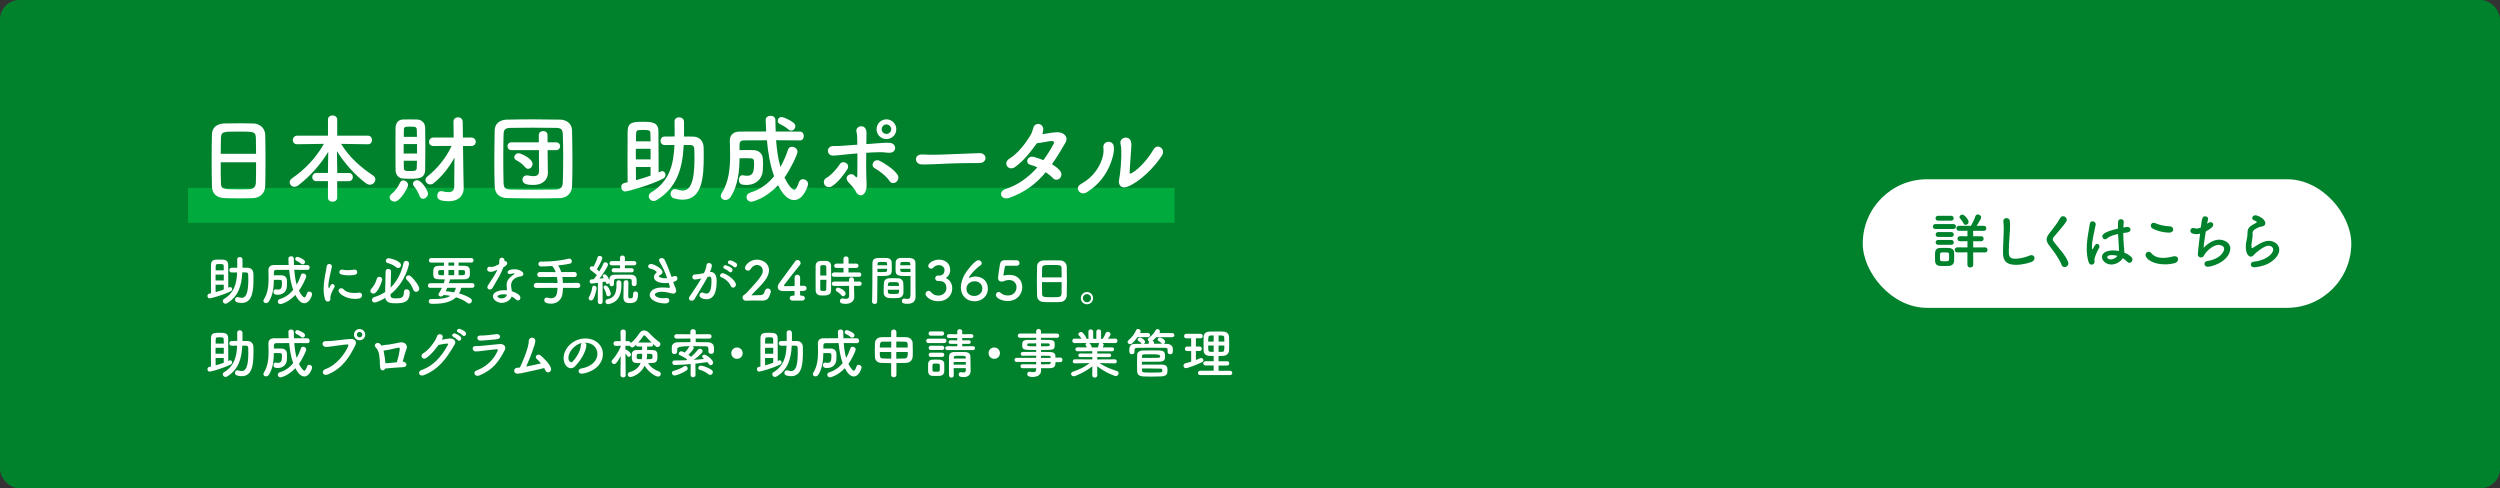 <?xml version="1.0" encoding="UTF-8"?>
<svg id="_レイヤー_1" data-name="レイヤー 1" xmlns="http://www.w3.org/2000/svg" viewBox="0 0 1024 200">
  <rect x="0" y="0" width="1024" height="200" fill="#333333" stroke="none"/>
  <defs>
    <style>
      .cls-1 {
        fill: #fff;
      }

      .cls-2 {
        fill: #00822d;
      }

      .cls-3 {
        fill: #00aa3c;
      }
    </style>
  </defs>
  <rect class="cls-2" width="1024" height="200" rx="8" ry="8"/>
  <rect class="cls-1" x="762.98" y="73.42" width="200.11" height="52.67" rx="26.34" ry="26.34"/>
  <g>
    <path class="cls-2" d="M792.78,93.81c-.72,0-1.08-.5-1.08-1.02s.35-1.02,1.08-1.02h7.3c.72,0,1.08.5,1.08,1.02s-.35,1.02-1.08,1.02h-7.3ZM798.33,108.91c-.53.03-1.25.05-1.97.05s-1.4-.02-1.9-.05c-1.12-.08-1.83-.88-1.85-1.97,0-.65-.03-1.22-.03-1.8s.03-1.12.03-1.67c.02-.95.62-1.82,1.82-1.9.47-.02,1.12-.05,1.77-.05.8,0,1.62.03,2.2.05.95.05,1.97.7,2,1.78.03.57.03,1.2.03,1.82s0,1.2-.03,1.75c-.03,1.12-.83,1.92-2.07,2ZM793.8,90.39c-.67,0-1-.5-1-1s.33-1,1-1h5.4c.67,0,1.03.5,1.03,1s-.35,1-1.03,1h-5.4ZM793.85,97.06c-.67,0-1-.5-1-1s.32-1,1-1h5.4c.67,0,1.02.5,1.02,1s-.35,1-1.02,1h-5.4ZM793.85,100.28c-.67,0-1-.5-1-1s.32-1,1-1h5.4c.67,0,1.02.5,1.02,1s-.35,1-1.02,1h-5.4ZM798.35,105.21c0-.4,0-.83-.02-1.17-.05-.62-.48-.67-1.85-.67-.45,0-.9,0-1.17.03-.67.05-.7.47-.7,1.82,0,.4.03.83.03,1.2.02.42.17.6,1.77.6,1.1,0,1.87,0,1.92-.62.02-.35.02-.75.02-1.17ZM808.22,103.36l.02,5.1c0,.72-.6,1.1-1.22,1.1-.57,0-1.17-.35-1.17-1.1v-5.1l-4.1.03c-.72,0-1.1-.53-1.1-1.05s.38-1.03,1.1-1.03l4.12.03v-2.55l-3.02.03c-.7,0-1.07-.52-1.07-1.05s.38-1.02,1.07-1.02l3.02.02v-2.25l-3.47.03c-.7,0-1.07-.52-1.07-1.05s.38-1.02,1.07-1.02h4.92c.53-.9,1.45-2.8,1.78-3.87.17-.55.6-.77,1.02-.77.65,0,1.35.5,1.35,1.2,0,.52-.62,1.55-1.82,3.45h2.92c.7,0,1.02.52,1.02,1.02,0,.52-.32,1.05-1.02,1.05l-4.37-.03v2.25l3.27-.02c.7,0,1.02.52,1.02,1.02,0,.52-.32,1.05-1.02,1.05l-3.25-.03v2.55l4.85-.03c.7,0,1.02.53,1.02,1.03,0,.52-.32,1.05-1.02,1.05l-4.85-.03ZM804.23,91.46c-.35-.8-1.05-1.6-1.38-1.97-.17-.18-.25-.38-.25-.58,0-.52.55-1,1.15-1,1,0,2.6,2.12,2.6,2.97,0,.7-.62,1.22-1.2,1.22-.38,0-.72-.2-.92-.65Z"/>
    <path class="cls-2" d="M825.63,108.46c-5,0-5.2-2.9-5.2-5.37,0-2.85.3-6.47.3-9.42,0-1.07-.05-2.05-.15-2.85,0-.08-.03-.18-.03-.25,0-.82.65-1.25,1.3-1.25s1.32.43,1.4,1.2c.05.55.08,1.15.08,1.8,0,3.07-.52,7-.52,10.35,0,2.05.1,3.3,2.57,3.3,2.75,0,5.5-1.1,5.97-1.3.3-.12.55-.17.77-.17.77,0,1.22.57,1.22,1.2s-.38,1.25-1.22,1.58c-.55.2-3.25,1.2-6.5,1.2Z"/>
    <path class="cls-2" d="M845.65,109.41c-.48,0-.92-.25-1.17-.83-1.33-3.15-3.27-5.6-5.02-7.87-.75-.98-1.17-1.8-1.17-2.62,0-.72.3-1.45.98-2.32,1.42-1.82,3.5-4.47,4.67-6.57.25-.45.65-.65,1.05-.65.77,0,1.57.68,1.57,1.48,0,.25-.08.47-.22.72-1,1.6-3.8,4.72-5.12,6.32-.28.33-.4.62-.4.92,0,.38.2.77.6,1.27,2.55,3.3,4.52,5.17,5.67,8.02.08.23.12.42.12.62,0,.88-.8,1.5-1.55,1.5Z"/>
    <path class="cls-2" d="M856.7,108.41c-.47,0-.97-.3-1.22-1.07-.55-1.75-.75-3.62-.75-5.45,0-1.1.05-2.2.17-3.25.3-2.8.88-5.27,1.05-6.82.08-.82.6-1.17,1.15-1.17.62,0,1.3.48,1.3,1.22,0,.05-.02.12-.02.2-.17,1.07-.62,2.82-.97,4.65-.3,1.52-.55,3.1-.55,4.3,0,.92.15,1.12.2,1.12.08,0,.2-.15.35-.45.7-1.52,1.1-1.8,1.5-1.8.55,0,1.05.5,1.05,1.05,0,.17-.05.32-.12.47-1.32,2.37-1.97,4.35-1.97,4.92,0,.3.08.6.08.9,0,.65-.57,1.17-1.22,1.17ZM864.83,108.36c-2.05,0-3.87-1.5-3.87-3.12,0-1.9,2.32-2.67,4.62-2.67.75,0,1.55.1,2.32.25.03-.22.03-.45.03-.7,0-.42-.03-.87-.08-1.4-.1-1.07-.22-2.92-.3-4.87-2.6.55-3.8,1.17-4.5,1.82-.28.25-.55.35-.8.35-.6,0-1.15-.55-1.15-1.2,0-.55.35-1.82,6.4-3.17,0-1.05.02-2.05.07-2.85.05-.72.6-1.02,1.15-1.02s1.17.35,1.17.97v.12c-.08.7-.15,1.5-.18,2.32.43-.07.88-.15,1.35-.22.12-.02.22-.02.32-.02.83,0,1.28.52,1.28,1.07s-.43,1.07-1.35,1.2c-.57.07-1.12.15-1.62.22.02,1.85.1,3.67.22,5,.1.92.2,1.85.2,2.77v.27c1.1.45,2.1,1.05,2.87,1.75.33.3.48.67.48,1.02,0,.65-.45,1.4-1.28,1.4-.3,0-.6-.12-.9-.45-.53-.55-1.12-1.05-1.8-1.45-.95,1.5-2.82,2.6-4.67,2.6ZM865.17,104.48c-1.95,0-2.05.62-2.05.85,0,.3.32.92,1.42.92.97,0,2.15-.58,2.77-1.45-.72-.2-1.45-.33-2.15-.33Z"/>
    <path class="cls-2" d="M886.75,108.28c-5.17,0-7.95-2.4-7.95-3.82,0-.72.6-1.35,1.3-1.35.38,0,.78.2,1.12.62,1.2,1.45,2.97,1.9,4.75,1.9,1.55,0,3.1-.33,4.25-.62.2-.05.4-.07.58-.07.87,0,1.35.6,1.35,1.27s-.45,1.32-1.4,1.57c-1.25.33-2.62.5-4,.5ZM888.58,95.28c-3.4,0-6.12-1.27-6.77-1.6-.58-.27-.83-.8-.83-1.27,0-.6.4-1.15,1.12-1.15.22,0,.45.05.72.15,1.77.75,3.35,1.15,6.02,1.3.85.05,1.3.65,1.3,1.27s-.5,1.3-1.57,1.3Z"/>
    <path class="cls-2" d="M904.25,91.49c.45-.35.88-.5,1.22-.5.62,0,1.07.42,1.07,1.02,0,.77-.77,1.57-3.05,2.8-.33,2.25-.85,5.2-.88,6.7,1.58-1.75,4.05-3.35,6.35-3.35,1.75,0,4.57,1,4.57,3.62,0,1.37-.7,2.82-1.77,3.95-2.65,2.8-6.85,3.55-7.42,3.55-.92,0-1.4-.6-1.4-1.2,0-.52.38-1.05,1.15-1.17,5.15-.75,6.92-3.75,6.92-4.95s-1.33-1.65-2.27-1.65c-2,0-4.52,2.02-5.75,3.92-.33.52-.27.85-.95,1.12-.15.05-.33.1-.53.1-.6,0-1.27-.35-1.27-1.27,0-.7.22-3.1.92-8.47-.53.12-1.03.2-1.5.2-.72,0-2.5-.15-2.5-1.37,0-.6.45-1.17,1.17-1.17.2,0,.42.02.65.12.23.07.45.12.75.12.47,0,1.05-.12,1.72-.43.45-3.72.6-4.57,1.82-4.57.6,0,1.17.38,1.17,1.05,0,.38-.4,1.85-.45,2.02l.22-.2Z"/>
    <path class="cls-2" d="M923.3,109.48c-.95,0-1.37-.55-1.37-1.12s.42-1.12,1.15-1.17c4.42-.35,8.02-2.95,8.02-4.95,0-1.05-1-1.6-1.92-1.6-1.92,0-5.47,3.15-5.85,3.6-.52.65-.97.88-1.38.88-.55,0-2.07-.55-2.07-4.1,0-1.1,0-1.17.45-3.25.12-.62.25-1.35.25-2.1v-.42c0-1.62.75-2.45,2.47-3.4.6-.32,1.32-.62,1.32-.92,0-.2-.28-.4-.95-.62-.65-.2-.92-.62-.92-1.02,0-.57.55-1.12,1.35-1.12.9,0,4.02,1.47,4.02,3.2,0,1.17-.92,1.35-2.17,1.55-.4.08-.85.33-1.2.5-1.57.72-1.85,1.37-1.85,2.15,0,.12.03.27.03.42v.27c0,.3-.03.62-.08,1-.42,2.8-.42,2.95-.42,3.3,0,.08,0,1.08.3,1.08.05,0,.12-.03.22-.08.5-.3,1.45-.95,2.55-1.57,1.52-.85,2.77-1.35,4.02-1.35,2.17,0,4.32,1.4,4.32,3.65,0,1.6-1.1,3.52-3.75,5.25-2.52,1.65-6.45,1.97-6.55,1.97Z"/>
  </g>
  <rect class="cls-3" x="77.04" y="76.96" width="404.06" height="14.3"/>
  <g>
    <path class="cls-1" d="M93.97,117.66c.13-.07.24-.09.35-.09.44,0,.75.42.75.84,0,.33-.15.66-.53.86-2.64,1.43-8.14,2.95-8.67,2.95-.57,0-.9-.51-.9-1.01,0-.68.31-.88,1.45-1.1-.02-.97-.02-2.79-.02-4.73,0-2.66,0-5.59.02-6.89.04-2.11,1.25-2.18,3.48-2.18,1.98,0,3.56.02,3.56,2.2.02,1.78.04,6.84.04,9.35l.46-.2ZM91.66,112.47h-3.37v2.42h3.37v-2.42ZM91.66,116.63h-3.37c0,1.19.02,2.24.04,3.01,1.17-.31,2.29-.68,3.32-1.06v-1.96ZM91.66,110.75c0-.75-.02-1.39-.04-1.83,0-.64-.24-.77-1.69-.77-.37,0-.75.02-.97.04-.64.07-.64.33-.64,2.55h3.34ZM99.23,111.59l-.02.33c-.26,5.02-1.56,9.51-6.18,12.28-.22.13-.46.2-.66.2-.64,0-1.12-.55-1.12-1.1,0-.31.15-.64.53-.86,4.09-2.44,5.13-6.21,5.33-10.56l.02-.29c-.77,0-1.52.02-2.22.02h-.02c-.62,0-.95-.48-.95-.97s.33-.97.95-.97c.73-.02,1.52-.02,2.29-.02v-1.03c0-.84,0-1.67-.02-2.38v-.04c0-.62.51-.92,1.03-.92s1.1.33,1.12.97c.02.51.02,1.08.02,1.65s0,1.17-.02,1.76c.7,0,1.39.02,2.07.02,1.47.02,2.38.99,2.42,2.49.02.53.02,1.19.02,1.89,0,4.58-.22,10.03-4.82,10.03-.64,0-1.3-.11-2-.31-.51-.15-.75-.59-.75-1.01,0-.55.37-1.1.99-1.1.13,0,.26.02.42.07.46.15.92.26,1.32.26,1.67,0,2.73-1.67,2.73-7.42,0-.84-.02-1.58-.04-2.13-.02-.62-.42-.86-.88-.86h-1.54Z"/>
    <path class="cls-1" d="M126,110.55c-1.8-.02-3.63-.04-5.46-.04.15,2.05.42,4.18.99,6.12.7-1.23,1.28-2.6,1.76-4.03.15-.42.48-.59.86-.59.59,0,1.28.46,1.28,1.12,0,.7-1.69,4.14-2.97,5.92,1.3,2.62,2.11,2.79,2.2,2.79.37,0,.68-.53,1.1-1.72.18-.51.53-.7.9-.7.59,0,1.19.48,1.19,1.08,0,.37-1.01,3.7-3.21,3.7-.66,0-2.11-.31-3.65-3.39-3.04,3.21-5.92,3.76-6.12,3.76-.68,0-1.08-.53-1.08-1.06,0-.44.26-.86.84-1.03,2.27-.68,4.05-2,5.46-3.74-.9-2.49-1.39-5.33-1.65-8.21-1.83,0-3.63.02-5.35.02-.55,0-.9.35-.9.9v1.32c.53-.02,1.1-.02,1.67-.02s1.1,0,1.52.02c1.12.02,2.02.73,2.13,1.87.02.26.04.75.04,1.3,0,.84-.04,1.83-.22,2.38-.57,1.8-2.18,2.42-3.59,2.42-1.08,0-1.72-.2-1.72-1.19,0-.53.29-1.03.81-1.03.09,0,.15,0,.24.02.24.04.51.09.77.09,1.19,0,1.65-.55,1.65-2.6,0-1.39,0-1.41-1.89-1.41-.46,0-.95,0-1.43.02-.04,2.9-.31,6.05-2,8.8-.33.51-.79.73-1.21.73-.57,0-1.08-.37-1.08-.92,0-.2.07-.42.22-.66,1.63-2.53,1.91-5.68,1.91-8.58,0-1.17-.04-2.31-.07-3.34v-.04c0-1.17.7-2.07,2.22-2.07,1.94,0,4-.02,6.07-.02-.04-.68-.11-2.55-.11-2.66,0-.59.57-.92,1.14-.92.53,0,1.08.31,1.08.99.02.84.02,1.69.07,2.6,1.91,0,3.78.02,5.54.02.59,0,.88.51.88,1.01s-.29.99-.84.99h-.02ZM123.32,108.02c-.66-.59-1.45-.99-1.87-1.19-.37-.18-.53-.46-.53-.77,0-.42.33-.84.88-.84s2.07.77,2.73,1.3c.29.24.42.53.42.79,0,.51-.44.99-.95.99-.22,0-.46-.09-.68-.29Z"/>
    <path class="cls-1" d="M133.13,122.57c-.42-1.34-.57-2.77-.57-4.2,0-3.87,1.12-7.66,1.23-9.18.07-.75.55-1.06,1.06-1.06.55,0,1.1.37,1.1.97,0,.04,0,.11-.02.18-.31,1.61-1.43,5.68-1.43,7.86,0,.81.15.9.22.9.04,0,.11-.04.15-.15.68-1.3.84-1.56,1.3-1.56s.9.44.9.92c0,.13-.02.26-.11.4-1.06,1.83-1.65,3.48-1.65,4.14,0,.2.02.4.02.59,0,1.08-.86,1.14-1.1,1.14-.44,0-.9-.29-1.1-.95ZM145.36,122.43c-3.81,0-6.71-2.27-6.71-3.34,0-.57.53-1.03,1.14-1.03.33,0,.68.13.99.48.92,1.03,2.49,1.47,4.27,1.47.62,0,1.23-.04,1.87-.13.09-.02.18-.02.26-.02.75,0,1.1.51,1.1,1.06,0,1.14-.97,1.52-2.93,1.52ZM142.88,112.78c-.97,0-2-.09-2.97-.33-.66-.15-.92-.57-.92-.99,0-.53.42-1.03,1.01-1.03.07,0,.13,0,.22.02.73.15,1.45.22,2.13.22.95,0,1.85-.11,2.71-.22.07,0,.13-.02.2-.02.68,0,1.06.51,1.06,1.03,0,.88-.62,1.32-3.43,1.32Z"/>
    <path class="cls-1" d="M151.7,119.16c0-.26.13-.57.4-.88,1.12-1.25,1.74-2.38,2.24-4.12.15-.55.59-.79,1.03-.79.57,0,1.17.42,1.17,1.08s-1.74,5.81-3.63,5.81c-.64,0-1.21-.48-1.21-1.1ZM159.97,121.05c0,1.01.86,1.17,2.24,1.17,2.16,0,3.23-.29,3.23-2.6,0-.79.55-1.12,1.1-1.12.59,0,1.28.37,1.28,1.28,0,4.18-2.79,4.44-5.72,4.44-1.78,0-3.89-.04-4.29-2.18-1.96,1.17-3.81,1.87-4.36,1.87-.68,0-1.1-.53-1.1-1.06,0-.48.31-.97.99-1.17,1.65-.51,3.12-1.21,4.42-2.07.02-2.46.13-5.72.18-8.43,0-.7.57-1.03,1.12-1.03s1.12.33,1.12.99v.04c-.07,2.16-.13,4.53-.18,6.62,2.75-2.66,4.47-6.23,5.3-10.12.13-.59.59-.84,1.06-.84.59,0,1.19.4,1.19,1.06,0,.48-1.43,7.68-7.59,12.63v.51ZM162.32,109.5c-.99-.86-2.27-1.45-3.56-1.76-.51-.13-.73-.48-.73-.88,0-.53.42-1.1,1.17-1.1.7,0,5.06,1.17,5.06,2.79,0,.66-.55,1.25-1.17,1.25-.26,0-.53-.09-.77-.31ZM170.42,119.53c-.44,0-.86-.22-1.08-.79-.68-1.76-1.41-2.86-2.75-4.18-.24-.24-.35-.51-.35-.75,0-.55.53-1.03,1.14-1.03.24,0,.53.09.77.31,1.94,1.67,3.59,4.22,3.59,5.17,0,.73-.68,1.28-1.32,1.28Z"/>
    <path class="cls-1" d="M188.92,117.88c-.2.86-.48,1.63-.88,2.31,1.96.53,3.63,1.28,4.77,2.09.35.24.48.57.48.9,0,.59-.51,1.17-1.1,1.17-.22,0-.46-.07-.68-.24-1.23-.97-2.86-1.76-4.71-2.33-1.85,1.78-4.82,2.66-9.22,2.66-.33,0-.64-.02-.97-.02-.68-.02-1.01-.51-1.01-.99s.33-.97.99-.97h.04c.48.02.97.02,1.41.02,2.86,0,4.99-.37,6.45-1.3-.9-.18-1.83-.29-2.77-.35-.29.42-.7.62-1.1.62-.55,0-1.03-.33-1.03-.81,0-.15.07-.35.2-.55.48-.75.88-1.47,1.21-2.2h-4.77c-.64,0-.95-.44-.95-.9s.33-.99.95-.99h5.52c.15-.46.31-.95.46-1.45,0-.02.02-.09.04-.11-4.42,0-4.8-.02-4.8-2.64,0-1.63.02-2.9,2.33-2.93.64,0,1.34-.02,2.07-.02v-1.3h-5.26c-.64,0-.92-.44-.92-.88,0-.48.33-.97.92-.97h16.48c.59,0,.9.46.9.92s-.31.92-.9.92h-5.24v1.3c.84,0,1.65.02,2.35.02,2.2.04,2.29,1.21,2.29,2.53,0,.46,0,.95-.02,1.23-.07,1.01-.68,1.76-2.24,1.78-1.67.02-3.78.04-5.9.04.02.04.02.09.02.13,0,.07,0,.09-.44,1.41h9.55c.62,0,.9.46.9.95s-.29.95-.9.95h-4.53ZM181.86,110.62h-1.47c-.86,0-.92.4-.92,1.06,0,.62.11,1.03.97,1.03h1.43v-2.09ZM183.2,117.88c-.2.48-.4.95-.62,1.41,1.17.09,2.31.24,3.41.44.33-.53.57-1.14.75-1.85h-3.54ZM186.04,107.54h-2.35v1.28h2.35v-1.28ZM186.04,110.6h-2.35v2.11h2.35v-2.11ZM189.58,112.71c.66,0,.84-.33.88-.57.02-.13.02-.31.02-.48,0-.84-.11-1.03-.95-1.03h-1.69v2.09h1.74Z"/>
    <path class="cls-1" d="M206.19,109.5c-.99,2.71-2.86,5.72-4.44,8.43-.26.46-.68.66-1.1.66-.55,0-1.03-.37-1.03-.95,0-.22.07-.48.24-.75,1.58-2.4,2.82-4.11,3.89-6.42-1.28.62-2.09.88-2.77.88-1.45,0-1.45-.99-1.45-1.08,0-.53.37-1.03,1.01-1.03.13,0,.29.02.44.07.11.04.24.04.37.04.79,0,1.94-.57,3.1-1.14.07-.53.04-1.03.09-1.69.02-.66.53-.97,1.03-.97s1.01.31,1.06.95v.46c.09-.02.15-.04.24-.04.46,0,.88.4.88.9,0,.75-.95,1.32-1.56,1.67v.02ZM205.55,124.06c-2,0-3.67-1.43-3.67-2.68,0-1.45,1.94-2.53,4.77-2.53.33,0,.68.02,1.01.04-.15-1.76-.15-1.85-.15-2.09,0-1.43.46-2.73,3.04-4.44.13-.09.2-.2.2-.26,0-.13-.2-.13-.29-.13-.29,0-.75.11-1.41.26-.11.02-.2.02-.29.02-.53,0-.84-.33-.84-.73,0-.57.64-1.23,2.93-1.23,1.61,0,3.54.92,3.54,1.94,0,.51-.48.92-1.12.99-1.76.15-3.94,1.32-3.94,3.63,0,.33.04.68.11,1.08.07.44.15.9.22,1.36,1.36.42,3.5,1.39,3.5,2.64,0,.62-.44,1.14-1.01,1.14-.29,0-.59-.13-.9-.44-.42-.42-1.01-.84-1.67-1.19-.42,1.32-2.11,2.62-4.03,2.62ZM206.17,120.54c-1.3,0-2.4.44-2.4.84s.77.86,1.63.86c1.08,0,2.11-.66,2.24-1.52-.48-.11-.99-.18-1.47-.18Z"/>
    <path class="cls-1" d="M230.61,117.9c-.02.79-.11,1.61-.22,2.44-.33,2.25-2,4.05-4.67,4.05-1.43,0-2.79-.33-2.79-1.45,0-.55.37-1.08.99-1.08.11,0,.24.02.37.07.51.15.99.24,1.45.24,2.38,0,2.51-2.18,2.64-4.27l-8.67.04c-.75,0-1.08-.48-1.08-.97,0-.55.4-1.1,1.08-1.1l8.67.04c-.04-.84-.13-1.67-.26-2.46l-6.98.04c-.75,0-1.08-.48-1.08-.97,0-.55.4-1.1,1.08-1.1l6.47.04c-.37-1.1-.88-1.98-1.5-2.51-1.72.13-3.32.2-4.47.2-.73,0-1.1-.53-1.1-1.03s.35-.99,1.06-.99h.02c.31,0,.64.02.97.02,3.39,0,7.2-.42,10.3-1.19.11-.02.22-.04.33-.04.66,0,1.01.57,1.01,1.12,0,.42-.22.81-.66.92-1.23.29-3.06.57-4.97.77.48.66.95,1.58,1.28,2.73l5.37-.04c.68,0,1.03.53,1.03,1.06s-.33,1.01-1.03,1.01l-4.91-.04c.13.77.2,1.61.24,2.46l6.09-.04c.68,0,1.03.53,1.03,1.06s-.33,1.01-1.03,1.01l-6.07-.04Z"/>
    <path class="cls-1" d="M242.07,123.07c-.48,0-.97-.35-.97-.86,0-.18.04-.37.18-.57.59-.97,1.14-2.57,1.28-3.85.07-.53.44-.77.84-.77.48,0,.97.35.97.99,0,.59-.66,3.37-1.43,4.58-.22.33-.55.48-.86.48ZM258.77,116.3v-.68c0-1.12,0-1.41-1.1-1.43-.84-.02-2.02-.04-3.12-.04-2.82,0-2.99.02-3.06,1.1v1.12c0,.57-.46.88-.92.88s-.92-.31-.92-.9v-.62c-.15.37-.51.59-.84.59-.24,0-.64-.13-.81-.99-.33.07-.73.13-1.19.2l.04,8.01c0,.68-.51,1.03-1.01,1.03s-.99-.33-.99-1.01v-.02l.07-7.72c-1.06.15-2.4.33-2.6.33-.53,0-.81-.46-.81-.9,0-.4.24-.79.7-.81.26-.02.59-.04.97-.07.4-.46.86-1.03,1.3-1.65-.68-.73-1.98-1.69-2.49-2.05-.29-.2-.42-.48-.42-.73,0-.46.37-.88.88-.88.18,0,.33.07.59.2.62-.99,1.39-2.62,1.69-3.81.11-.44.48-.64.88-.64.53,0,1.1.37,1.1.9,0,.73-1.72,3.81-2.24,4.58.35.29.7.62.99.88.7-1.14,1.32-2.33,1.67-3.19.15-.4.48-.55.81-.55.55,0,1.1.4,1.1.97,0,.62-1.89,3.63-3.5,5.74.66-.07,1.3-.15,1.8-.22-.09-.15-.2-.29-.29-.42-.13-.18-.18-.33-.18-.48,0-.4.37-.66.79-.66.97,0,1.8,2.05,1.96,2.51v-.46c.02-1.12.66-1.87,2.11-1.89,1.23-.02,2.6-.02,3.96-.02.99,0,1.98,0,2.93.02,1.01.02,2.09.7,2.13,2.05.02.29.02.59.02.88,0,.31,0,.59-.02.86-.02.59-.53.88-1.03.88s-.97-.29-.97-.86v-.02ZM248.34,120.61c-.15-.88-.51-1.76-.95-2.49-.11-.18-.15-.35-.15-.48,0-.42.37-.7.79-.7,1.25,0,2.16,2.9,2.16,3.41,0,.62-.53,1.01-1.01,1.01-.37,0-.75-.22-.84-.75ZM249.05,124.59c-.68,0-1.06-.53-1.06-1.06,0-.44.26-.86.81-.97,3.01-.57,3.72-2.68,3.72-5.94,0-.26-.02-.53-.02-.81v-.04c0-.66.46-.97.95-.97s1.03.35,1.06,1.03c0,.29.02.55.02.84,0,3.52-.88,7-5.15,7.88-.11.02-.22.04-.33.04ZM251.4,111.54c-.59,0-.88-.4-.88-.81,0-.44.31-.88.88-.88h2.55v-1.17h-3.39c-.62,0-.9-.42-.9-.84,0-.44.31-.9.9-.9h3.39v-1.32c0-.66.51-.97.99-.97.53,0,1.03.33,1.03.97v1.32h3.81c.57,0,.86.44.86.86,0,.44-.29.88-.86.88h-3.81v1.17h2.77c.57,0,.84.42.84.84,0,.44-.26.86-.84.86h-7.35ZM259.35,120.26c0-.62.44-.88.9-.88.26,0,1.08.07,1.08,1.06,0,2.42-.62,3.72-3.37,3.72-2.18,0-2.6-1.01-2.6-2.53,0-.88.04-5.32.09-6.01.04-.55.55-.86,1.03-.86.92,0,.92.84.92,1.19,0,1.19-.09,4.12-.09,5.21,0,.9.24,1.06.77,1.06.97,0,1.25-.22,1.25-1.72v-.24Z"/>
    <path class="cls-1" d="M275.87,115.9c.24.79.57,1.45.81,2.02.15.4.29.77.29,1.12,0,.57-.31,1.23-1.23,1.23-.31,0-.64-.07-.99-.18-.62-.2-2.38-.59-3.87-.59-1.61,0-2.64.62-2.64,1.19,0,.53.97,1.45,3.43,1.45.4,0,.77-.02,1.08-.07.09-.02.18-.02.26-.02.77,0,1.14.48,1.14.99,0,.97-.92,1.25-1.63,1.25-3.5,0-6.4-1.56-6.4-3.48,0-.81.79-3.06,5.02-3.06.9,0,1.74.07,2.38.11.15,0,.29.02.42.02.24,0,.46,0,.46-.33,0-.04,0-.13-.48-1.67-.48.07-.95.09-1.43.09-.42,0-4.62-.04-4.62-2.49,0-.59.29-1.21.86-1.65.15-.11.22-.22.22-.35,0-.44-1.32-1.19-2.4-1.41-.73-.13-1.06-.57-1.06-.99,0-.46.44-.95,1.14-.95,1.39,0,4.75,1.98,4.75,3.3,0,.53-.44.9-.95,1.17-.4.2-.57.4-.57.57,0,.37,1.25.81,2.53.81.29,0,.59-.02.88-.07-.79-2.27-1.8-4.6-3.12-6.69-.15-.24-.22-.44-.22-.64,0-.55.55-.88,1.12-.88.46,0,.95.22,1.21.75,1.06,2.18,2,4.62,2.82,7,.35-.11.7-.24,1.06-.35.15-.04.29-.07.42-.07.59,0,.92.48.92,1.01,0,.86-.62,1.1-1.72,1.45l.11.37Z"/>
    <path class="cls-1" d="M287.11,114.07c-.95.24-1.94.42-2.49.42-.7,0-1.03-.48-1.03-.99,0-.55.37-1.1,1.1-1.1.33,0,1.3,0,3.63-.51.57-1.19.86-1.8,1.08-3.37.09-.55.53-.79.99-.79.57,0,1.19.37,1.19,1.01,0,.26-.11,1.14-.79,2.66h.18c2.51,0,2.57,2.71,2.57,3.72,0,1.96-.09,7.46-4.16,7.46-1.25,0-2.88-.57-2.88-1.63,0-.59.53-1.14,1.14-1.14.15,0,.31.04.46.11.46.22.88.33,1.23.33,1.43,0,2.09-1.54,2.09-5.39,0-.9-.13-1.56-.84-1.56-.11,0-.24,0-.4.04-.09.02-.22.07-.35.09-1.65,3.1-3.96,6.71-5.37,9.11-.26.44-.7.64-1.14.64-.57,0-1.12-.35-1.12-.95,0-.22.07-.48.26-.77.97-1.47,3.26-4.69,4.82-7.44l-.18.04ZM299.3,117.11c-.48-1.25-2.11-2.93-3.78-3.5-.4-.13-.59-.44-.59-.75,0-.46.42-.97,1.06-.97,1.12,0,5.44,2.73,5.44,4.75,0,.7-.59,1.17-1.17,1.17-.37,0-.75-.22-.95-.7ZM298.68,111.3c-.31-.33-1.41-1.06-1.85-1.21-.4-.15-.55-.4-.55-.66,0-.42.4-.81.9-.81.11,0,2.88.79,2.88,1.96,0,.51-.42.97-.86.97-.18,0-.37-.07-.53-.24ZM300.57,109.28c-.31-.31-1.41-.97-1.87-1.12-.42-.13-.57-.4-.57-.68,0-.4.37-.84.9-.84.77,0,2.31.95,2.57,1.17.24.22.33.48.33.73,0,.51-.4.99-.86.99-.18,0-.35-.09-.51-.24Z"/>
    <path class="cls-1" d="M315.25,120.98c-.46,1.36-1.25,2.16-3.06,2.16h-.22c-.9-.02-1.87-.04-2.84-.04-1.25,0-2.49.02-3.5.09h-.09c-.84,0-1.39-.62-1.39-1.3,0-.62.33-.95.77-1.21.26-.18.57-.4.84-.68,6.53-6.91,6.67-7.92,6.67-9.09,0-1.45-1.1-2.38-2.35-2.38-.92,0-1.94.51-2.62,1.69-.26.46-.68.64-1.08.64-.64,0-1.25-.46-1.25-1.12,0-.92,1.78-3.39,4.93-3.39,2.51,0,4.93,1.63,4.93,4.31,0,1.23-.48,2.64-1.67,4.25-1.58,2.13-3.61,3.89-5.41,5.83-.04.04-.07.09-.07.13s.04.09.18.09c.77-.04,2.51,0,3.54-.09,1.25-.11,1.39-.7,1.72-1.72.22-.7.73-.99,1.23-.99.62,0,1.23.46,1.23,1.19,0,.13-.02.29-.09.46l-.4,1.17Z"/>
    <path class="cls-1" d="M325.43,119.44c0-.15-.09-.24-.24-.24-2.09.02-4.18.02-4.4.02-1.47,0-2.22-.68-2.22-1.65,0-.51.2-1.08.62-1.65,1.32-1.87,4.95-6.8,6.58-8.98.24-.33.55-.46.88-.46.64,0,1.3.57,1.3,1.25,0,.26-.11.55-.33.84-.99,1.21-5.13,6.36-6.36,8.05-.09.11-.13.2-.13.31,0,.29.33.29.81.29.68,0,1.94-.02,3.23-.04.2,0,.31-.11.31-.31v-1.14c0-.86,0-1.52-.02-1.96v-.09c0-.75.57-1.17,1.14-1.17s1.14.42,1.14,1.25c0,.99-.02,1.61-.04,3.06,0,.18.02.26.24.26.7-.02,1.19-.02,1.28-.02h.07c.7,0,1.1.51,1.1,1.01s-.4,1.06-1.25,1.08c-.35.02-.7.02-1.06.02-.15,0-.37.02-.37.24,0,.35.02.95.02,1.36,0,.24.09.33.62.33h.04c.86,0,1.28.51,1.28,1.03s-.4,1.01-1.21,1.01h-.11c-.59-.02-1.25-.02-1.89-.02s-1.21,0-1.69.02c-.64.02-1.3-.24-1.3-1.01,0-.53.4-1.03,1.21-1.03h.09l.26.02c.2,0,.42-.04.42-.29v-1.41Z"/>
    <path class="cls-1" d="M337.14,121.03c-.44,0-.86-.02-1.25-.04-1.06-.09-1.8-.9-1.8-2.07-.02-1.54-.02-3.85-.02-6.01,0-1.56,0-3.04.02-4.07.04-1.98,1.83-1.98,2.99-1.98.46,0,.9,0,1.34.02,1.17.04,1.96.81,1.98,1.87.02,1.25.04,2.93.04,4.62,0,2.05-.02,4.14-.04,5.57-.04,2.09-1.94,2.09-3.26,2.09ZM338.5,112.86c0-1.39-.02-2.71-.07-3.63-.04-.62-.66-.64-1.21-.64-.79,0-1.23.11-1.23.66-.02.84-.02,2.18-.02,3.61h2.53ZM335.97,114.6c0,1.52,0,2.99.02,3.94,0,.48.24.64,1.23.64.9,0,1.19-.15,1.21-.66.04-1.01.07-2.44.07-3.92h-2.53ZM341.67,113.39c-.66,0-.97-.42-.97-.86s.35-.95.97-.95l3.83.02v-1.85h-2.84c-.68,0-.99-.42-.99-.86s.35-.92.99-.92h2.82v-2c0-.64.53-.95,1.03-.95s1.06.31,1.06.95v2h3.12c.64,0,.95.44.95.88,0,.46-.31.9-.95.9h-3.15v1.85l4.33-.02c.62,0,.92.44.92.9s-.31.9-.92.9h-10.21ZM349.81,117.11l.02,1.43.07,3.08v.07c0,1.21-.95,2.77-3.52,2.77-1.8,0-2.33-.4-2.33-1.19,0-.53.35-1.03.95-1.03.07,0,.13,0,.22.02.42.09.86.15,1.25.15.77,0,1.34-.26,1.34-1.19l-.02-4.12-6.12.02c-.66,0-.97-.42-.97-.86s.35-.95.97-.95l6.1.02v-.84c0-.59.51-.9,1.01-.9s1.01.31,1.01.9l.02.84,2.2-.02c.62,0,.92.44.92.9s-.31.9-.92.9l-2.2-.02ZM344.6,120.94c-.59-.77-1.34-1.3-1.8-1.54-.33-.18-.48-.42-.48-.68,0-.46.44-.92,1.01-.92s3.04,1.25,3.04,2.42c0,.59-.51,1.14-1.03,1.14-.24,0-.51-.13-.73-.42Z"/>
    <path class="cls-1" d="M358.26,124.5c-.53,0-1.06-.31-1.06-.9v-.04c.15-4.03.11-10.98.15-15.75,0-2.16,1.52-2.16,3.76-2.16.84,0,1.72,0,2.13.02,1.12.04,1.96.75,2,1.74.02.77.04,1.56.04,2.33,0,2.77-.04,3.32-4.38,3.32-.57,0-1.12-.02-1.52-.04v1.98c0,2.38-.02,5.46-.09,8.56,0,.64-.53.95-1.06.95ZM363.36,108.64c0-.24-.02-.46-.02-.68-.04-.62-.15-.68-1.91-.68s-1.96.07-2,.86c0,.15-.02.33-.02.51h3.96ZM359.4,110.09v1.34c.31.02.97.02,1.63.02,2.13,0,2.29-.09,2.31-.7,0-.2.02-.42.02-.66h-3.96ZM367.94,122.06c-.59.04-1.25.07-1.89.07s-1.32-.02-1.91-.07c-1.32-.11-2.13-.9-2.18-2.05-.02-.31-.02-.68-.02-1.06,0-.99.04-2.13.09-3.01.07-.97.7-1.89,2.07-1.96.57-.02,1.19-.04,1.78-.04.73,0,1.45.02,2.09.04,1.08.04,1.94.88,2,1.8.07.77.09,1.74.09,2.64,0,.57,0,1.1-.02,1.56-.04,1.1-.9,1.98-2.09,2.07ZM363.65,118.67c0,1.72.02,1.74,2.29,1.74,1.63,0,2.27-.02,2.31-.88,0-.24.02-.55.02-.86h-4.62ZM368.24,117.11c0-.26-.04-.48-.04-.68-.04-.81-.46-.88-1.96-.88-.55,0-1.14,0-1.67.02-.62.02-.84.46-.86.88,0,.2-.04.42-.04.66h4.58ZM371.33,113.06c-2.6,0-4.42,0-4.49-1.94-.02-.44-.02-.92-.02-1.39,0-.77.02-1.56.04-2.33.04-.99.84-1.69,1.96-1.74.42-.02,1.34-.02,2.2-.02.64,0,1.25,0,1.63.02,1.63.09,2.31.97,2.31,1.96v1.65c0,3.3.04,6.71.04,9.51,0,1.03.02,1.96.02,2.73,0,1.56-.77,2.93-3.28,2.93-1.54,0-2.33-.2-2.33-1.17,0-.51.31-.97.86-.97.07,0,.11.02.18.02.42.07.81.13,1.17.13.73,0,1.28-.26,1.3-1.34.02-.88.04-1.83.04-2.82,0-1.47-.02-2.99-.02-4.38v-.9c-.4.02-.97.04-1.61.04ZM372.89,108.64c0-1.34-.04-1.36-2.07-1.36-1.76,0-2,0-2.05.7,0,.2-.02.44-.02.66h4.14ZM372.93,110.09h-4.18c0,.24.02.46.02.66.02.62.09.7,2.42.7.73,0,1.43,0,1.74-.02v-1.34Z"/>
    <path class="cls-1" d="M384.85,112.86c1.34-.04,2.02-.92,2.02-2.24v-.07c0-.95-.9-1.96-2.33-1.96-1.19,0-1.91.66-2.38,1.14-.22.24-.48.33-.75.33-.62,0-1.21-.55-1.21-1.19,0-.9,1.83-2.51,4.44-2.51,2.31,0,4.55,1.32,4.55,4.22,0,1.5-.7,2.66-1.8,3.26.33.15,2.66,1.25,2.66,4.25s-2.38,5.3-5.7,5.3-5.26-2-5.26-2.97c0-.68.62-1.3,1.28-1.3.29,0,.59.13.86.42.99,1.1,1.69,1.52,3.23,1.52s3.19-1.17,3.19-3.01c0-2.68-1.91-2.95-2.93-2.95h-.2c-.13,0-.24.02-.33.02-.68,0-1.14-.59-1.14-1.14s.44-1.12,1.12-1.12h.66Z"/>
    <path class="cls-1" d="M399.13,123.4c-3.41,0-5.57-2.55-5.57-5.65,0-1.8.68-3.7,1.52-5.26.9-1.65,4.27-5.92,5.7-5.92.73,0,1.34.66,1.34,1.28,0,.31-.15.59-.48.81-2.11,1.39-4.73,4.38-4.73,5.08,0,.07.02.11.11.11.02,0,.07-.02.13-.04.79-.37,1.63-.55,2.42-.55,2.55,0,5.06,1.69,5.06,4.91,0,3.39-2.68,5.24-5.5,5.24ZM399.22,115.2c-1.96,0-3.37,1.39-3.37,3.1,0,2.02,1.65,2.93,3.19,2.93,1.89,0,3.32-1.3,3.32-3.04,0-1.63-1.21-2.99-3.15-2.99Z"/>
    <path class="cls-1" d="M412.73,123.29c-2.53,0-4.82-1.23-4.82-2.46,0-.66.51-1.23,1.12-1.23.24,0,.51.09.77.31.9.79,2,1.12,3.01,1.12,2.44,0,3.56-1.76,3.56-3.37,0-1.5-.99-2.97-3.06-2.97-.62,0-1.21.13-1.76.31-.31.11-.53.29-.86.31-.11,0-.22.02-.33.02-.97,0-1.56-.44-1.56-1.47,0-.75.68-5,.77-5.54.22-1.19.75-1.74,2.13-1.74h.15c.18,0,.7.02,4.6.02.75,0,1.14.57,1.14,1.14s-.37,1.12-1.12,1.12c-.62,0-3.56-.02-4.25-.02-.44,0-.62.24-.68.64-.11.77-.44,2.53-.51,2.97,0,.07-.02.11-.02.15,0,.2.09.26.22.26.15,0,.33-.07.51-.11.4-.09.99-.15,1.65-.15,3.85,0,5.32,2.6,5.32,5.04,0,2.84-2.09,5.66-6.01,5.66Z"/>
    <path class="cls-1" d="M434.22,123.73c-.97.04-2.16.04-3.32.04s-2.29,0-3.19-.04c-1.91-.07-2.86-1.03-2.93-2.66-.04-1.43-.07-3.83-.07-6.23,0-2.13.02-4.29.07-5.77.04-1.41,1.1-2.33,2.75-2.4.84-.02,2.27-.04,3.67-.04,1.17,0,2.31.02,3.06.04,1.34.04,2.64.99,2.68,2.57.04,1.34.07,3.54.07,5.74,0,2.42-.02,4.84-.07,6.01-.04,1.54-1.14,2.66-2.73,2.73ZM434.86,113.61c0-1.39-.02-2.66-.04-3.54-.04-1.52-.37-1.54-3.89-1.54-3.72,0-4.03.02-4.09,1.54-.02.9-.04,2.16-.04,3.54h8.08ZM426.79,115.55c0,1.85,0,3.61.04,4.66.04,1.43.29,1.52,4.03,1.52.86,0,1.74,0,2.31-.02,1.23-.04,1.61-.62,1.65-1.56.04-1.1.04-2.84.04-4.6h-8.08Z"/>
    <path class="cls-1" d="M445.22,124.63c-1.39,0-2.51-1.12-2.51-2.51s1.12-2.51,2.51-2.51,2.51,1.12,2.51,2.51-1.12,2.51-2.51,2.51ZM445.22,120.48c-.92,0-1.67.73-1.67,1.65s.75,1.67,1.67,1.67,1.67-.75,1.67-1.67-.75-1.65-1.67-1.65Z"/>
    <path class="cls-1" d="M93.97,147.66c.13-.07.24-.09.35-.09.44,0,.75.42.75.84,0,.33-.15.66-.53.86-2.64,1.43-8.14,2.95-8.67,2.95-.57,0-.9-.51-.9-1.01,0-.68.31-.88,1.45-1.1-.02-.97-.02-2.79-.02-4.73,0-2.66,0-5.59.02-6.89.04-2.11,1.25-2.18,3.48-2.18,1.98,0,3.56.02,3.56,2.2.02,1.78.04,6.84.04,9.35l.46-.2ZM91.66,142.47h-3.37v2.42h3.37v-2.42ZM91.66,146.63h-3.37c0,1.19.02,2.24.04,3.01,1.17-.31,2.29-.68,3.32-1.06v-1.96ZM91.66,140.75c0-.75-.02-1.39-.04-1.83,0-.64-.24-.77-1.69-.77-.37,0-.75.02-.97.04-.64.07-.64.33-.64,2.55h3.34ZM99.23,141.59l-.02.33c-.26,5.02-1.56,9.51-6.18,12.28-.22.13-.46.2-.66.2-.64,0-1.12-.55-1.12-1.1,0-.31.15-.64.53-.86,4.09-2.44,5.13-6.21,5.33-10.56l.02-.29c-.77,0-1.52.02-2.22.02h-.02c-.62,0-.95-.48-.95-.97s.33-.97.95-.97c.73-.02,1.52-.02,2.29-.02v-1.03c0-.84,0-1.67-.02-2.38v-.04c0-.62.51-.92,1.03-.92s1.1.33,1.12.97c.02.51.02,1.08.02,1.65s0,1.17-.02,1.76c.7,0,1.39.02,2.07.02,1.47.02,2.38.99,2.42,2.49.02.53.02,1.19.02,1.89,0,4.58-.22,10.03-4.82,10.03-.64,0-1.3-.11-2-.31-.51-.15-.75-.59-.75-1.01,0-.55.37-1.1.99-1.1.13,0,.26.02.42.07.46.15.92.26,1.32.26,1.67,0,2.73-1.67,2.73-7.42,0-.84-.02-1.58-.04-2.13-.02-.62-.42-.86-.88-.86h-1.54Z"/>
    <path class="cls-1" d="M126,140.55c-1.8-.02-3.63-.04-5.46-.04.15,2.05.42,4.18.99,6.12.7-1.23,1.28-2.6,1.76-4.03.15-.42.48-.59.86-.59.59,0,1.28.46,1.28,1.12,0,.7-1.69,4.14-2.97,5.92,1.3,2.62,2.11,2.79,2.2,2.79.37,0,.68-.53,1.1-1.72.18-.51.53-.7.9-.7.59,0,1.19.48,1.19,1.08,0,.37-1.01,3.7-3.21,3.7-.66,0-2.11-.31-3.65-3.39-3.04,3.21-5.92,3.76-6.12,3.76-.68,0-1.08-.53-1.08-1.06,0-.44.26-.86.84-1.03,2.27-.68,4.05-2,5.46-3.74-.9-2.49-1.39-5.33-1.65-8.21-1.83,0-3.63.02-5.35.02-.55,0-.9.35-.9.9v1.32c.53-.02,1.1-.02,1.67-.02s1.1,0,1.52.02c1.12.02,2.02.73,2.13,1.87.02.26.04.75.04,1.3,0,.84-.04,1.83-.22,2.38-.57,1.8-2.18,2.42-3.59,2.42-1.08,0-1.72-.2-1.72-1.19,0-.53.29-1.03.81-1.03.09,0,.15,0,.24.02.24.04.51.09.77.09,1.19,0,1.65-.55,1.65-2.6,0-1.39,0-1.41-1.89-1.41-.46,0-.95,0-1.43.02-.04,2.9-.31,6.05-2,8.8-.33.51-.79.73-1.21.73-.57,0-1.08-.37-1.08-.92,0-.2.07-.42.22-.66,1.63-2.53,1.91-5.68,1.91-8.58,0-1.17-.04-2.31-.07-3.34v-.04c0-1.17.7-2.07,2.22-2.07,1.94,0,4-.02,6.07-.02-.04-.68-.11-2.55-.11-2.66,0-.59.57-.92,1.14-.92.53,0,1.08.31,1.08.99.02.84.02,1.69.07,2.6,1.91,0,3.78.02,5.54.02.59,0,.88.51.88,1.01s-.29.99-.84.99h-.02ZM123.32,138.02c-.66-.59-1.45-.99-1.87-1.19-.37-.18-.53-.46-.53-.77,0-.42.33-.84.88-.84s2.07.77,2.73,1.3c.29.24.42.53.42.79,0,.51-.44.99-.95.99-.22,0-.46-.09-.68-.29Z"/>
    <path class="cls-1" d="M133.31,151.18c4.62-1.67,8.14-6.42,9.37-9.59.15-.37-.11-.53-.4-.51-1.69.09-4.62.57-6.14.75-1.34.15-1.47.29-2.77.24-1.63-.07-1.8-2.46.15-2.35.97.04,1.78-.04,2.71-.11,1.85-.13,4.84-.62,7.31-.77,1.85-.11,2.71,1.1,2.05,2.44-2.31,4.71-5.13,9.55-11.29,12.08-2.13.88-2.9-1.47-.99-2.18ZM147.28,139.37c-1.28,0-2.29-1.01-2.29-2.29s1.01-2.31,2.29-2.31,2.31,1.03,2.31,2.31-1.03,2.29-2.31,2.29ZM147.28,135.95c-.62,0-1.1.51-1.1,1.12s.48,1.1,1.1,1.1,1.12-.48,1.12-1.1-.51-1.12-1.12-1.12Z"/>
    <path class="cls-1" d="M165.1,148.12c1.52.13,2.2,2.16-.13,2.29-.57.02-1.01.04-1.58.07-1.01.07-3.1.22-3.87.31-.66.07-1.1.15-1.69.13-.48,1.08-1.94,1.14-2.13-.42-.18-1.5-.02-3.92-.59-6.05-.31-1.12-.88-1.78-1.3-2.24-.99-1.08.73-2.38,1.78-1.43.29.24.51.55.73.86.2-.15.46-.24.81-.29.79-.07,1.58-.13,2.4-.26.81-.13,1.96-.37,2.77-.51.75-.11,1.3-.35,2.05-.37,2.11-.04,2.55,1.78,2.22,2.55-.66,1.54-1.03,3.54-1.67,5.37h.22ZM157.11,143.59c.33,1.54.62,3.56.77,5.17.44.02.88,0,1.32-.04.64-.04,2.2-.22,3.34-.33.62-1.87,1.01-4,1.21-5.28.09-.55-.2-.77-.62-.7-1.08.15-2.33.55-3.19.7-1.01.18-1.83.42-2.77.48h-.07Z"/>
    <path class="cls-1" d="M174.62,146.63c-1.52,1.01-2.82-.99-1.28-1.91,2.13-1.3,3.74-3.5,4.77-5.11.37-.57.7-1.25.86-1.8.4-1.47,2.6-1.08,2.35.37-.04.31-.18.64-.33.97,1.06-.18,2.2-.44,3.19-.51,1.54-.09,2.9.99,2.07,2.42-3.54,6.07-6.75,10.32-12.7,12.63-1.89.73-2.75-1.52-.88-2.13,4.64-1.56,8.25-5.52,10.78-10.3.22-.44.02-.53-.31-.53-.88.02-2.64.4-3.52.55-1.32,1.83-3.08,4.03-5.02,5.35ZM185.73,138.02c-1.1-.46-.24-1.78.77-1.41.57.22,1.67.81,2.16,1.32.86.9-.42,2.24-1.14,1.39-.29-.33-1.34-1.12-1.78-1.3ZM187.71,136.15c-1.12-.44-.33-1.76.7-1.43.59.2,1.69.75,2.2,1.25.88.88-.35,2.22-1.1,1.41-.31-.33-1.36-1.06-1.8-1.23Z"/>
    <path class="cls-1" d="M196.23,153.82c-1.63.66-2.86-1.43-.97-2.11,4.29-1.56,7.39-5.02,8.56-8.05.18-.48.07-.64-.37-.62-1.69.11-4.91.57-5.96.68-1.32.13-1.34.22-2.62.24-1.45.02-1.91-2.22-.04-2.22,1.12,0,1.39-.02,2.42-.09,1.08-.07,4.88-.51,7.42-.73,1.63-.15,2.84,1.01,2.07,2.49-2.4,4.6-4.77,8.1-10.5,10.41ZM198.43,139.43c-.73.07-.84.04-1.76.07-1.39.02-1.67-2.02-.07-2.07.81-.02.88.04,1.54-.02,1.12-.09,3.72-.31,5.24-.55,1.47-.24,2.38,1.83.04,2.11-1.19.15-4.2.4-4.99.46Z"/>
    <path class="cls-1" d="M215.43,152.46c-1.87.44-2.73.57-3.43.59-1.76.07-1.98-2.4.04-2.44.29,0,.59-.04.92-.07,1.01-2.13,2.46-5.59,3.15-8.12.2-.73.48-1.98.48-2.75,0-1.83,2.84-1.85,2.66.15-.09,1.1-.4,1.61-.7,2.62-.81,2.6-1.94,5.26-3.01,7.7,1.58-.31,3.98-.79,6.03-1.3-.62-.75-1.25-1.43-1.74-1.85-1.06-.88.4-2.46,1.65-1.36,1.08.92,3.56,3.19,4.2,5.19.24.77-.22,1.39-.75,1.61-.53.22-1.21.07-1.5-.66-.13-.33-.31-.68-.53-1.03-2.62.73-5.76,1.3-7.48,1.72Z"/>
    <path class="cls-1" d="M244.69,144.89c0-2.44-1.91-4.53-5.1-4.53h-.04c.35.15.62.48.62.92v.11c0,2.31-2.27,6.32-4.69,8.69-.55.53-1.12.75-1.65.75-1.56,0-2.97-1.76-2.97-4.16,0-3.98,3.92-8.03,8.87-8.03,4.44,0,7.22,2.95,7.22,6.38,0,.81-.15,1.65-.48,2.49-1.94,4.88-7.92,5.57-8.23,5.57-.77,0-1.25-.53-1.25-1.08,0-.48.37-.95,1.21-1.1,4-.66,6.51-3.12,6.51-6.01ZM238.33,140.46c-2.75.55-5.5,3.48-5.5,6.09,0,1.65,1.1,1.85,1.17,1.85.13,0,.29-.04.42-.18.66-.59,3.41-3.85,3.5-6.82,0-.44.18-.77.42-.95Z"/>
    <path class="cls-1" d="M256.31,153.67c0,.62-.55.92-1.08.92s-1.08-.31-1.08-.92v-.02l.09-7.77c-1.76,3.23-2.31,3.23-2.66,3.23-.55,0-1.08-.46-1.08-1.01,0-.24.09-.48.31-.7,1.12-1.17,2.6-3.37,3.45-5.46l-.02-.31-2.02.04h-.02c-.62,0-.92-.48-.92-.97s.31-.97.95-.97h2l-.07-3.83v-.02c0-.62.55-.92,1.08-.92s1.08.31,1.08.92v.02s-.04,1.8-.07,3.83h1.12c.57,0,.9.4.97.81,1.43-1.1,2.6-2.62,3.67-4.18.48-.7,1.12-1.01,1.8-1.01s1.39.33,1.96.92c1.28,1.36,2.71,2.71,4.27,3.83.33.24.46.55.46.84,0,.62-.53,1.21-1.17,1.21-.46,0-.64-.15-1.83-1.28.02.09.04.15.04.24,0,.42-.29.84-.84.84h-1.65v1.39c3.74,0,4.22,0,4.22,2.64,0,2.49-.46,2.75-3.83,2.75,1.08,1.74,2.77,2.79,4.44,3.41.55.2.77.62.77,1.03,0,.55-.4,1.08-1.08,1.08-1.19,0-4.07-1.98-5.54-4.47-1.83,3.89-5.46,4.67-5.9,4.67-.62,0-1.01-.55-1.01-1.1,0-.4.24-.81.79-.95,2.53-.66,3.83-2.11,4.49-3.67-2.75,0-3.63,0-3.63-2.62,0-.42,0-.81.02-1.17.04-.86.68-1.56,2-1.58.64-.02,1.41-.02,2.22-.02l-.02-1.39h-1.69c-.48,0-.75-.33-.79-.7-.92.92-1.23,1.03-1.52,1.03-.48,0-.95-.35-1.08-.77-.15.11-.33.15-.57.15l-1.17-.02v1.61c.07-.02.15-.02.22-.02.42,0,2.05,1.17,2.05,1.96,0,.51-.44.97-.88.97-.22,0-.44-.09-.62-.35-.26-.37-.51-.73-.77-.99.02,3.46.11,8.82.11,8.82v.02ZM260.77,146.03c0,.92,0,1.1,2.11,1.1.15-.81.15-1.23.15-2.22-2.16,0-2.27,0-2.27,1.12ZM266.72,140.29c.07,0,.13,0,.2.02-.97-.95-1.91-1.96-2.64-2.75-.11-.11-.24-.2-.4-.2-.11,0-.24.07-.33.2-.68.99-1.39,1.89-2.11,2.73h5.28ZM265,146.01c-.02.35-.07.75-.13,1.12,2.38,0,2.4,0,2.4-1.21,0-1.01-.26-1.01-2.22-1.01,0,.55-.04.97-.04,1.1Z"/>
    <path class="cls-1" d="M284.89,153.62c0,.59-.51.9-1.01.9s-1.01-.31-1.01-.9v-.02l.04-4.49c-1.56.15-4.67.4-6.58.4-.64,0-.95-.48-.95-.95s.31-.92.9-.92h.84c1.28,0,2.62-.04,3.96-.09.13-.09.29-.18.42-.26-.84-.73-2.05-1.41-3.06-1.8-.33-.13-.44-.35-.44-.59,0-.48.48-1.03,1.06-1.03.35,0,1.14.42,1.39.55.57-.57,1.39-1.56,1.83-2.4.04-.11.13-.18.2-.24q-5.02,0-5.1,1.08v1.21c0,.62-.57.95-1.12.95s-1.06-.31-1.08-.97c0-.29-.02-.59-.02-.92s.02-.68.02-.99c.04-1.08.86-1.94,2.55-1.96,1.67-.02,3.37-.04,5.06-.04v-1.47l-5.63.02c-.66,0-.99-.44-.99-.9s.33-.9.99-.9l5.61.02v-1.1c0-.66.55-.99,1.1-.99s1.12.33,1.12.99l-.02,1.1,5.59-.02c.59,0,.9.46.9.9s-.31.9-.9.9l-5.59-.02v1.47c1.67,0,3.34.02,5.02.04,1.28.02,2.42.77,2.46,2.05.02.29.02.68.02,1.03,0,.79,0,1.67-1.19,1.67-.57,0-1.1-.31-1.1-.9v-.04c0-1.94-.02-2.13-1.36-2.16-1.61-.02-3.37-.04-5.13-.04.26.18.46.44.46.73,0,.48-1.32,2-2.18,2.82.4.26.77.57,1.1.81,1.08-.92,2.13-2,2.86-2.97.2-.24.46-.35.73-.35.55,0,1.12.42,1.12.97,0,.22-.09.44-.29.68-.92,1.03-2.13,2.07-3.32,2.93,1.47-.11,2.95-.22,4.29-.37-.13-.11-.26-.22-.42-.31-.29-.2-.42-.42-.42-.66,0-.42.42-.81.92-.81.77,0,3.56,2.13,3.56,3.23,0,.59-.48,1.1-.99,1.1-.26,0-.55-.13-.77-.46-.18-.26-.37-.55-.59-.81-1.43.22-3.15.44-4.93.64l.07,4.69v.02ZM276.33,153.82c-.7,0-1.12-.53-1.12-1.06,0-.4.24-.77.79-.9,1.56-.37,2.88-.97,4.25-1.83.15-.11.33-.15.48-.15.53,0,.95.51.95,1.03,0,.29-.11.57-.42.77-1.54,1.06-4.14,2.13-4.93,2.13ZM290.15,153.29c-1.03-.88-2.33-1.5-3.48-1.8-.44-.11-.64-.42-.64-.75,0-.48.44-.99,1.08-.99.73,0,3.23.88,4.47,1.87.31.24.42.53.42.81,0,.59-.51,1.14-1.12,1.14-.24,0-.48-.09-.73-.29Z"/>
    <path class="cls-1" d="M301.87,146.98c-1.3,0-2.33-1.03-2.33-2.33s1.03-2.33,2.33-2.33,2.33,1.03,2.33,2.33-1.03,2.33-2.33,2.33Z"/>
    <path class="cls-1" d="M319.03,147.66c.13-.07.24-.09.35-.09.44,0,.75.42.75.84,0,.33-.15.66-.53.86-2.64,1.43-8.14,2.95-8.67,2.95-.57,0-.9-.51-.9-1.01,0-.68.31-.88,1.45-1.1-.02-.97-.02-2.79-.02-4.73,0-2.66,0-5.59.02-6.89.04-2.11,1.25-2.18,3.48-2.18,1.98,0,3.56.02,3.56,2.2.02,1.78.04,6.84.04,9.35l.46-.2ZM316.72,142.47h-3.37v2.42h3.37v-2.42ZM316.72,146.63h-3.37c0,1.19.02,2.24.04,3.01,1.17-.31,2.29-.68,3.32-1.06v-1.96ZM316.72,140.75c0-.75-.02-1.39-.04-1.83,0-.64-.24-.77-1.69-.77-.37,0-.75.02-.97.04-.64.07-.64.33-.64,2.55h3.34ZM324.29,141.59l-.02.33c-.26,5.02-1.56,9.51-6.18,12.28-.22.13-.46.2-.66.2-.64,0-1.12-.55-1.12-1.1,0-.31.15-.64.53-.86,4.09-2.44,5.13-6.21,5.32-10.56l.02-.29c-.77,0-1.52.02-2.22.02h-.02c-.62,0-.95-.48-.95-.97s.33-.97.95-.97c.73-.02,1.52-.02,2.29-.02v-1.03c0-.84,0-1.67-.02-2.38v-.04c0-.62.51-.92,1.03-.92s1.1.33,1.12.97c.02.51.02,1.08.02,1.65s0,1.17-.02,1.76c.7,0,1.39.02,2.07.02,1.47.02,2.38.99,2.42,2.49.02.53.02,1.19.02,1.89,0,4.58-.22,10.03-4.82,10.03-.64,0-1.3-.11-2-.31-.51-.15-.75-.59-.75-1.01,0-.55.37-1.1.99-1.1.13,0,.26.02.42.07.46.15.92.26,1.32.26,1.67,0,2.73-1.67,2.73-7.42,0-.84-.02-1.58-.04-2.13-.02-.62-.42-.86-.88-.86h-1.54Z"/>
    <path class="cls-1" d="M351.06,140.55c-1.8-.02-3.63-.04-5.46-.04.15,2.05.42,4.18.99,6.12.7-1.23,1.28-2.6,1.76-4.03.15-.42.48-.59.86-.59.59,0,1.28.46,1.28,1.12,0,.7-1.69,4.14-2.97,5.92,1.3,2.62,2.11,2.79,2.2,2.79.37,0,.68-.53,1.1-1.72.18-.51.53-.7.9-.7.59,0,1.19.48,1.19,1.08,0,.37-1.01,3.7-3.21,3.7-.66,0-2.11-.31-3.65-3.39-3.04,3.21-5.92,3.76-6.12,3.76-.68,0-1.08-.53-1.08-1.06,0-.44.26-.86.84-1.03,2.27-.68,4.05-2,5.46-3.74-.9-2.49-1.39-5.33-1.65-8.21-1.83,0-3.63.02-5.35.02-.55,0-.9.35-.9.9v1.32c.53-.02,1.1-.02,1.67-.02s1.1,0,1.52.02c1.12.02,2.02.73,2.13,1.87.02.26.04.75.04,1.3,0,.84-.04,1.83-.22,2.38-.57,1.8-2.18,2.42-3.59,2.42-1.08,0-1.72-.2-1.72-1.19,0-.53.29-1.03.81-1.03.09,0,.15,0,.24.02.24.04.51.09.77.09,1.19,0,1.65-.55,1.65-2.6,0-1.39,0-1.41-1.89-1.41-.46,0-.95,0-1.43.02-.04,2.9-.31,6.05-2,8.8-.33.51-.79.73-1.21.73-.57,0-1.08-.37-1.08-.92,0-.2.07-.42.22-.66,1.63-2.53,1.91-5.68,1.91-8.58,0-1.17-.04-2.31-.07-3.34v-.04c0-1.17.7-2.07,2.22-2.07,1.94,0,4-.02,6.07-.02-.04-.68-.11-2.55-.11-2.66,0-.59.57-.92,1.14-.92.53,0,1.08.31,1.08.99.02.84.02,1.69.07,2.6,1.91,0,3.78.02,5.54.02.59,0,.88.51.88,1.01s-.29.99-.84.99h-.02ZM348.38,138.02c-.66-.59-1.45-.99-1.87-1.19-.37-.18-.53-.46-.53-.77,0-.42.33-.84.88-.84s2.07.77,2.73,1.3c.29.24.42.53.42.79,0,.51-.44.99-.95.99-.22,0-.46-.09-.68-.29Z"/>
    <path class="cls-1" d="M365.01,148.74c-1.45,0-2.84-.04-4-.09-1.63-.07-2.55-.99-2.62-2.35-.04-.86-.07-1.89-.07-2.93s.02-2.07.07-2.88c.07-1.12.84-2.35,2.62-2.38,1.17-.02,2.57-.04,4-.04v-2.13c0-.64.53-.97,1.06-.97s1.1.33,1.1.97v2.13c1.45,0,2.86.02,4.05.04,1.52.04,2.55,1.14,2.6,2.35.02.95.07,2.29.07,3.52,0,.7-.02,1.36-.04,1.89-.09,1.74-1.1,2.73-2.86,2.77-1.21.02-2.51.04-3.81.07v4.91c0,.59-.55.9-1.08.9s-1.08-.31-1.08-.9v-4.88ZM365.05,139.92c-1.32,0-2.57.02-3.56.04-1.12.04-1.12.99-1.12,2.4h4.69v-2.44ZM365.05,144.18h-4.69c0,1.89.02,2.6,1.19,2.64,1.03.04,2.22.07,3.5.09v-2.73ZM371.81,142.36c-.02-.53-.02-1.03-.04-1.43-.04-.64-.33-.95-1.08-.97-.99-.04-2.24-.07-3.56-.07v2.46h4.69ZM367.12,144.18v2.73c1.21,0,2.4-.04,3.5-.09s1.21-.95,1.21-2.64h-4.71Z"/>
    <path class="cls-1" d="M380.32,140.51c-.64,0-.95-.44-.95-.9s.31-.9.95-.9h6.4c.64,0,.95.44.95.9s-.31.9-.95.9h-6.4ZM384.94,153.95c-.46.02-1.03.04-1.61.04s-1.1-.02-1.54-.04c-.99-.07-1.61-.77-1.63-1.74,0-.57-.02-1.12-.02-1.67s.02-1.06.02-1.54c.02-.84.55-1.61,1.61-1.67.42-.02.92-.04,1.45-.04.64,0,1.28.02,1.78.04.84.04,1.74.62,1.76,1.56.02.51.02,1.1.02,1.67s0,1.14-.02,1.63c-.02.99-.73,1.69-1.83,1.76ZM381.22,137.49c-.59,0-.88-.44-.88-.88s.29-.88.88-.88h4.6c.59,0,.9.44.9.88s-.31.88-.9.88h-4.6ZM381.27,143.37c-.59,0-.88-.44-.88-.88s.29-.88.88-.88h4.6c.59,0,.9.44.9.88s-.31.88-.9.88h-4.6ZM381.27,146.21c-.59,0-.88-.44-.88-.88s.29-.88.88-.88h4.6c.59,0,.9.44.9.88s-.31.88-.9.88h-4.6ZM384.96,150.63c0-.4,0-.81-.02-1.12-.04-.57-.53-.59-1.5-.59-.33,0-.66,0-.9.02-.62.04-.62.42-.62,1.67,0,.4.02.81.02,1.14.02.46.44.53,1.43.53,1.36,0,1.54-.2,1.56-.55.02-.31.02-.7.02-1.1ZM388.02,143.39c-.55,0-.84-.4-.84-.79s.29-.79.84-.79l4.09.02v-.99l-2.77.02c-.53,0-.79-.37-.79-.75,0-.35.26-.73.79-.73l2.77.02-.02-.95-3.39.02c-.57,0-.86-.4-.86-.79,0-.42.29-.81.86-.81l3.39.02v-1.08c0-.66.51-.97,1.01-.97s1.03.33,1.03.97v1.08l3.72-.02c.57,0,.84.4.84.79,0,.42-.26.81-.84.81l-3.72-.02v.95l2.71-.02c.53,0,.79.37.79.73,0,.37-.26.75-.79.75l-2.71-.02v.99l4.44-.02c.53,0,.79.4.79.79s-.26.79-.79.79h-10.56ZM395.61,150.78h-4.99c0,1.03.02,2.07.04,2.97v.02c0,.62-.46.92-.95.92s-.97-.33-.99-.95c0-1.21-.02-2.51-.02-3.81s.02-2.57.02-3.74c.02-1.21.53-1.94,2.09-1.98.77-.02,1.52-.04,2.27-.04s1.52.02,2.29.04c1.43.04,2.09.73,2.11,1.87,0,.7.09,5.9.09,5.9v.04c0,1.06-.66,2.44-2.82,2.44-1.65,0-2.07-.42-2.07-1.1,0-.46.31-.92.86-.92.07,0,.13,0,.2.02.31.07.64.11.92.11.51,0,.92-.2.95-1.01v-.79ZM395.61,148.28h-4.99v1.08h4.99v-1.08ZM395.55,146.41c-.04-.64-.22-.68-2.53-.68-1.91,0-2.31.02-2.35.68v.44h4.91l-.02-.44Z"/>
    <path class="cls-1" d="M407.25,146.98c-1.3,0-2.33-1.03-2.33-2.33s1.03-2.33,2.33-2.33,2.33,1.03,2.33,2.33-1.03,2.33-2.33,2.33Z"/>
    <path class="cls-1" d="M432.33,148.34c0,1.3-.15,2.46-2.31,2.46-1.14,0-2.35.02-3.61.02l.02,1.01v.02c0,1.32-1.12,2.55-3.37,2.55-.7,0-2.31-.02-2.31-1.17,0-.51.35-.99.97-.99.11,0,.22.02.33.04.37.09.79.15,1.17.15.66,0,1.19-.22,1.19-1.03l.02-.57c-1.91,0-3.85,0-5.61-.02-.55,0-.84-.42-.84-.81,0-.42.29-.81.84-.81h.02c1.63.02,3.61.04,5.59.04v-.99h-8.1c-.51,0-.77-.42-.77-.84,0-.4.26-.81.77-.81h8.1v-.92c-2.07,0-4.16.02-5.59.04h-.02c-.48,0-.73-.37-.73-.75,0-.4.26-.79.84-.81,1.56-.02,3.54-.02,5.5-.02v-.77c-5.26,0-5.74-.04-5.74-2,0-1.45.26-2.13,2.29-2.13.84,0,2.11-.02,3.45-.02v-.86l-6.65.02c-.59,0-.9-.44-.9-.88s.31-.88.9-.88l6.65.02-.02-.9c0-.66.51-.99,1.01-.99s.99.33.99.99v.9l6.54-.02c.62,0,.9.44.9.88s-.29.88-.9.88l-6.54-.02v.86c1.34,0,2.62,0,3.48.02,1.41.02,2.02.42,2.09,1.32.02.24.04.48.04.7,0,.24-.02.46-.04.68-.15,1.41-.77,1.43-5.57,1.43v.79c1.3,0,2.53,0,3.59.02,1.41.02,2.24.48,2.29,1.58,0,.2.02.44.02.73h2.02c.57,0,.86.46.86.92s-.29.92-.86.92h-2ZM424.43,140.64c-1.19,0-2.29.02-2.97.02-.46,0-.64.11-.68.31v.48c0,.37.53.4,3.65.4v-1.21ZM426.41,141.85c3.48,0,3.54,0,3.54-.64,0-.35-.11-.55-.73-.55s-1.67-.02-2.82-.02v1.21ZM430.35,146.32c-.02-.4-.29-.59-.68-.59-.9-.02-2.02-.02-3.26-.02v.9h3.96l-.02-.29ZM426.41,148.25v.99c1.14,0,2.24-.02,3.26-.04.4,0,.66-.22.68-.62,0-.11.02-.22.02-.33h-3.96Z"/>
    <path class="cls-1" d="M456.6,148.83l-5.54-.11h-.66c2.29,1.63,4.6,2.42,7.11,3.26.48.15.68.51.68.86,0,.57-.48,1.21-1.17,1.21-.44,0-4.27-1.43-7.61-4.03l.04,3.78v.02c0,.55-.53.84-1.03.84s-1.03-.26-1.03-.84v-.02l.04-3.76c-2.73,2.2-6.91,4.09-7.61,4.09-.66,0-1.12-.48-1.12-.99,0-.35.24-.68.77-.88,2.68-.92,4.73-1.89,6.84-3.54h-.73l-5.35.11h-.02c-.55,0-.81-.4-.81-.81s.29-.84.84-.84l7.19.04-.02-.97-4.97.02c-.48,0-.75-.37-.75-.75,0-.35.26-.73.75-.73l4.95.02v-.95l-6.07.02c-.55,0-.84-.4-.84-.81,0-.4.29-.79.84-.79l3.85.02c-.13-.33-.29-.66-.44-.9-.09-.11-.11-.22-.11-.33,0-.26.24-.48.55-.57l-5.04.02c-.62,0-.92-.46-.92-.92s.31-.9.9-.9h.02l2.88.04c-.31-.51-.73-.97-1.14-1.41-.13-.15-.2-.31-.2-.46,0-.46.57-.88,1.1-.88.18,0,.35.02.51.13.4.26,1.56,1.76,1.78,2.64l.77.02-.02-2.93v-.02c0-.62.48-.9.97-.9s.99.31.99.92v2.93h1.28v-2.93c0-.62.48-.92.99-.92s.97.31.97.9v.02l-.04,2.93.75-.02c.44-.66.84-1.54,1.1-2.2.18-.46.55-.66.92-.66.57,0,1.14.44,1.14.99,0,.07,0,.51-1.06,1.85l2.99-.04h.02c.59,0,.88.44.88.9s-.29.92-.9.92l-5.3-.02c.31.15.55.4.55.73,0,.24-.33.95-.4,1.08l3.83-.02c.55,0,.81.4.81.81,0,.4-.26.79-.81.79l-6.03-.02v.95l4.91-.02c.51,0,.75.37.75.75,0,.35-.24.73-.75.73l-4.93-.02-.02.97,7.2-.04c.55,0,.84.42.81.84.02.42-.26.81-.79.81h-.02ZM446.08,140.51c.22.11.9.64,1.12,1.74l.02.07h2.42c.18-.4.4-.99.46-1.43.02-.18.11-.29.22-.37h-4.25Z"/>
    <path class="cls-1" d="M465.95,138.07c-.66.97-1.47,1.91-2.29,2.62-.24.2-.48.29-.73.29-.57,0-1.08-.44-1.08-.92,0-.24.11-.48.37-.7,1.43-1.23,2.38-2.44,3.17-4.16.15-.35.44-.48.75-.48.51,0,1.08.44,1.08,1.01,0,.02,0,.2-.24.68h3.21c.59,0,.9.42.9.84s-.31.84-.9.84h-4.25ZM473.63,138.07c-.46.55-1.01,1.06-1.58,1.47.35.13.64.44.64.88v.37c1.1,0,2.18,0,3.23.02-.09-.04-.18-.11-.24-.22-.33-.48-.7-.7-1.12-.92-.29-.15-.4-.37-.4-.57,0-.42.42-.81.97-.81.42,0,2.11.7,2.11,1.69,0,.38-.26.71-.57.86h1.14c1.19.02,2.53.57,2.57,1.94.02.24.02.51.02.79,0,.81-.09,1.52-1.1,1.52-.53,0-1.03-.29-1.03-.86v-.04c0-1.63-.02-1.69-1.19-1.72-1.76-.02-4.03-.04-6.23-.04-1.8,0-3.54.02-4.88.04-1.19.02-1.25.37-1.28.9v.86c0,.55-.53.86-1.06.86-.99,0-1.06-.68-1.06-1.56,0-1.01,0-2.66,2.35-2.68.9-.02,1.83-.02,2.77-.02-.09-.04-.15-.11-.22-.22-.33-.48-.7-.7-1.12-.92-.29-.15-.4-.37-.4-.57,0-.42.42-.81.97-.81.79,0,2.11,1.01,2.11,1.69,0,.35-.22.68-.53.84.66,0,1.32-.02,2-.02v-.37c0-.24.07-.44.2-.59-.33-.15-.57-.46-.57-.79,0-.24.11-.48.42-.7,1.21-.84,1.96-1.63,2.86-3.19.18-.29.42-.4.68-.4.51,0,1.03.44,1.03.99,0,.15-.04.31-.15.48l-.11.18h5.26c.59,0,.9.42.9.84s-.31.84-.9.84h-6.51ZM467.73,149.33c6.75,0,7.31,0,8.16.02,2.16.04,2.31,1.03,2.31,2.31,0,1.12-.07,2.42-2.49,2.51-1.14.04-2.71.09-4.22.09-1.19,0-2.35-.02-3.26-.07-1.25-.07-2.4-.57-2.44-2-.04-1.06-.07-2.16-.07-3.26,0-1.25.02-2.49.07-3.65.02-.81.77-1.72,2.33-1.72,1.47-.02,2.97-.04,4.4-.04,4,0,4.69.02,4.69,2.49,0,1.06-.15,2.07-2.18,2.13-1.06.04-2.29.04-3.48.04-1.43,0-2.82,0-3.83-.02v1.17ZM467.75,146.58c.73,0,1.63.02,2.53.02,4.8,0,4.82,0,4.91-.48.02-.09.02-.15.02-.24q0-.77-2.6-.77c-1.41,0-2.93.02-4,.02-.59,0-.84.33-.84.73l-.02.73ZM476.07,151.47c0-.22-.2-.46-.66-.48-1.17-.04-3.1-.07-4.88-.07-1.03,0-2,.02-2.77.02,0,.29,0,.57.02.86.04.81.57.81,4.14.81,3.79,0,4.12-.02,4.16-.66v-.48Z"/>
    <path class="cls-1" d="M487.9,143.79h-1.67c-.62,0-.9-.44-.9-.88,0-.48.33-.97.9-.97h1.67v-3.37h-2c-.62,0-.9-.44-.9-.88,0-.48.33-.97.9-.97h5.88c.57,0,.86.46.86.92s-.29.92-.86.92h-1.94v3.37h1.54c.57,0,.86.46.86.92s-.29.92-.86.92h-1.54v3.7c.57-.22,1.12-.46,1.65-.7.18-.09.33-.11.51-.11.53,0,.92.42.92.88,0,.31-.2.66-.68.88-2.07.95-5.7,2.38-6.51,2.38-.64,0-.97-.51-.97-1.01,0-.42.24-.84.75-.97.81-.22,1.61-.44,2.4-.68v-4.36ZM491.6,153.62c-.64,0-.92-.42-.92-.84,0-.46.33-.92.92-.92h5.52v-2.16h-3.32c-.64,0-.95-.42-.95-.84,0-.44.33-.9.95-.9h3.32v-2.16c-.62,0-1.21-.02-1.78-.04-1.54-.07-2.29-.92-2.33-2.13-.02-.9-.04-1.89-.04-2.88s.02-1.98.04-2.86c.04-.99.68-2,2.35-2.07.88-.04,1.8-.04,2.77-.04s1.94,0,2.9.04c1.47.04,2.33.99,2.38,2.05.04.99.07,2.02.07,3.06,0,.88-.02,1.8-.07,2.68-.07,1.14-.97,2.09-2.38,2.16-.64.02-1.28.04-1.91.04v2.16h3.5c.62,0,.9.44.9.86,0,.44-.29.88-.9.88h-3.5v2.16h4.73c.59,0,.88.44.88.88s-.29.88-.88.88h-12.26ZM497.12,137.41c-.44,0-.86,0-1.23.02-.97.02-1.01.51-1.01,2.49h2.24v-2.51ZM497.12,141.52h-2.24c0,.57.02,1.17.04,1.74.04.88.7.88,2.2.88v-2.62ZM501.48,139.92c0-.55,0-1.1-.02-1.63-.04-.9-.55-.9-2.33-.9v2.53h2.35ZM499.12,141.52v2.62c.46,0,.95,0,1.39-.02.95-.04.99-.35.99-2.6h-2.38Z"/>
  </g>
  <g>
    <path class="cls-1" d="M103.74,81.15c-1.74.08-3.87.08-5.96.08s-4.1,0-5.72-.08c-3.43-.12-5.13-1.85-5.25-4.77-.08-2.56-.12-6.87-.12-11.17,0-3.83.04-7.69.12-10.34.08-2.53,1.97-4.18,4.93-4.3,1.5-.04,4.06-.08,6.59-.08,2.09,0,4.14.04,5.49.08,2.41.08,4.74,1.78,4.81,4.62.08,2.41.12,6.35.12,10.3,0,4.34-.04,8.68-.12,10.77-.08,2.76-2.05,4.77-4.89,4.89ZM104.89,63c0-2.49-.04-4.77-.08-6.35-.08-2.72-.67-2.76-6.98-2.76-6.67,0-7.22.04-7.34,2.76-.04,1.62-.08,3.87-.08,6.35h14.48ZM90.41,66.47c0,3.31,0,6.47.08,8.37.08,2.56.51,2.72,7.22,2.72,1.54,0,3.12,0,4.14-.04,2.21-.08,2.88-1.1,2.96-2.8.08-1.97.08-5.09.08-8.25h-14.48Z"/>
    <path class="cls-1" d="M138.11,74.2v6.79c0,1.07-.95,1.62-1.89,1.62s-1.89-.55-1.89-1.62v-6.79h-4.66c-1.22,0-1.78-.79-1.78-1.62s.63-1.74,1.78-1.74h4.66v-.99l.12-7.69c-3.04,5.09-7.38,10.02-12.39,13.85-.47.35-.99.51-1.42.51-1.1,0-1.97-.87-1.97-1.85,0-.59.32-1.22,1.03-1.7,5.13-3.47,9.67-8.25,12.98-14.05l-10.93.16h-.04c-1.22,0-1.78-.83-1.78-1.66,0-.91.63-1.85,1.82-1.85h12.59v-6.59c0-1.14.91-1.7,1.85-1.7s1.93.59,1.93,1.7v6.59h12.55c1.14,0,1.7.87,1.7,1.78s-.55,1.74-1.7,1.74h-.04l-10.93-.16c3.47,5.68,8.37,9.83,13.1,12.94.67.47.95,1.03.95,1.62,0,1.1-1.03,2.17-2.29,2.17-.43,0-.91-.16-1.38-.47-4.18-3.04-8.84-8.05-12.07-13.26l.12,7.89v1.03h4.7c1.14,0,1.7.83,1.7,1.66s-.55,1.7-1.7,1.7h-4.7Z"/>
    <path class="cls-1" d="M159.58,80.83c0-.43.2-.87.71-1.3,1.62-1.34,2.72-2.84,3.59-4.77.28-.59.75-.87,1.3-.87.95,0,1.97.83,1.97,1.89s-3.24,6.79-5.52,6.79c-1.07,0-2.05-.79-2.05-1.74ZM167.9,73.22c-1.07,0-2.13-.04-2.84-.08-1.89-.16-3.04-1.58-3.04-3.63-.04-2.76-.04-6.59-.04-10.18,0-2.6,0-5.09.04-6.95.04-1.93,1.03-3.31,2.96-3.43.63-.04,1.54-.04,2.49-.04,1.3,0,2.64,0,3.43.04,1.85.08,3.2,1.46,3.24,3.27.04,2.25.08,5.05.08,7.85,0,3.43-.04,6.91-.08,9.47-.08,3.59-2.68,3.67-6.24,3.67ZM170.82,59.01h-5.48v3.87h5.48v-3.87ZM170.79,56.05c-.04-1.1-.04-2.13-.08-3-.08-1.03-.59-1.18-2.64-1.18-2.21,0-2.64.16-2.64,1.22-.04.79-.04,1.81-.04,2.96h5.41ZM165.38,65.84c0,1.14,0,2.21.04,3.04,0,1.07.67,1.18,2.64,1.18s2.6-.16,2.64-1.22c.04-.87.04-1.89.08-3h-5.41ZM171.89,80.36c-.55-1.5-1.5-3.16-2.41-4.18-.28-.32-.36-.59-.36-.91,0-.79.83-1.46,1.74-1.46,1.89,0,4.46,4.42,4.46,5.52s-1.07,2.09-2.05,2.09c-.55,0-1.11-.32-1.38-1.07ZM186.14,64.57c-2.13,3.91-5.05,7.69-8.52,10.46-.43.35-.95.51-1.38.51-1.07,0-1.97-.87-1.97-1.85,0-.47.24-.99.79-1.42,3.95-3.08,7.62-7.54,9.94-12.51l-7.42.04c-1.26,0-1.85-.83-1.85-1.66,0-.91.63-1.81,1.85-1.81h8.25l-.08-6.43v-.04c0-1.22.91-1.81,1.85-1.81s1.93.59,1.93,1.85l.08,6.43h3.35c1.26,0,1.93.87,1.93,1.78,0,.83-.63,1.7-1.93,1.7h-3.31l.16,11.52.12,5.68v.16c0,2.25-1.42,5.25-6.16,5.25s-4.66-1.54-4.66-2.33c0-.91.55-1.81,1.54-1.81.12,0,.28,0,.43.04.91.24,1.78.39,2.57.39,1.38,0,2.41-.55,2.41-2.41l.08-11.72Z"/>
    <path class="cls-1" d="M229.42,81.15c-3.47.08-7.1.12-10.73.12s-7.26-.04-10.81-.12c-3.43-.08-5.13-1.85-5.25-4.77-.12-2.96-.16-6.51-.16-10.18,0-4.46.08-9.04.16-12.9.04-2.53,1.97-4.22,4.93-4.3,3.43-.08,7.06-.12,10.77-.12s7.46.04,11.17.12c2.76.08,4.77,1.74,4.81,4.5.08,4.02.16,8.48.16,12.78,0,3.55-.04,6.98-.16,9.98-.08,2.76-2.05,4.81-4.89,4.89ZM230.69,64.89c0-3.39-.04-6.79-.16-9.83-.08-2.25-.87-2.64-2.8-2.68-2.96-.04-6.23-.08-9.43-.08s-6.35.04-9.12.08c-2.25.04-2.88.67-2.92,2.68-.08,3.2-.12,6.71-.12,10.14s.04,6.79.12,9.75c.08,2.25.87,2.64,3.31,2.68,2.72.04,5.6.08,8.64.08s6.16-.04,9.35-.08c2.21-.04,2.88-1.1,2.96-2.8.12-3.16.16-6.55.16-9.94ZM220.74,61.5h-11.21c-1.11,0-1.66-.79-1.66-1.62s.55-1.58,1.66-1.58h11.17v-3.04c0-1.07.91-1.58,1.78-1.58s1.78.51,1.78,1.58l.04,3.04h3.47c1.11,0,1.66.79,1.66,1.58,0,.83-.55,1.62-1.66,1.62h-3.47l.04,3.99.08,5.29v.08c0,2.13-1.46,4.89-6.04,4.89-1.89,0-4.38-.16-4.38-2.17,0-.91.67-1.74,1.82-1.74.16,0,.36,0,.51.04.79.16,1.54.28,2.21.28,1.3,0,2.25-.47,2.25-2.09l-.04-8.56ZM215.02,68.4c-1.07-1.38-2.68-2.33-3.51-2.76-.59-.32-.87-.75-.87-1.22,0-.83.79-1.66,1.82-1.66.79,0,5.68,2.13,5.68,4.38,0,1.07-.87,2.01-1.82,2.01-.43,0-.91-.24-1.3-.75Z"/>
    <path class="cls-1" d="M270.62,70.26c.24-.12.43-.16.63-.16.79,0,1.34.75,1.34,1.5,0,.59-.28,1.18-.95,1.54-4.73,2.56-14.6,5.29-15.55,5.29-1.03,0-1.62-.91-1.62-1.82,0-1.22.55-1.58,2.6-1.97-.04-1.74-.04-5.01-.04-8.48,0-4.77,0-10.02.04-12.35.08-3.79,2.25-3.91,6.23-3.91,3.55,0,6.39.04,6.39,3.95.04,3.2.08,12.27.08,16.77l.83-.35ZM266.48,60.94h-6.04v4.34h6.04v-4.34ZM266.48,68.4h-6.04c0,2.13.04,4.02.08,5.41,2.09-.55,4.1-1.22,5.96-1.89v-3.51ZM266.48,57.87c0-1.34-.04-2.49-.08-3.27,0-1.14-.43-1.38-3.04-1.38-.67,0-1.34.04-1.74.08-1.14.12-1.14.59-1.14,4.58h6ZM280.05,59.37l-.04.59c-.47,9-2.8,17.05-11.09,22.02-.39.24-.83.36-1.18.36-1.14,0-2.01-.99-2.01-1.97,0-.55.28-1.14.95-1.54,7.34-4.38,9.19-11.13,9.55-18.94l.04-.51c-1.38,0-2.72.04-3.99.04h-.04c-1.11,0-1.7-.87-1.7-1.74s.59-1.74,1.7-1.74c1.3-.04,2.72-.04,4.1-.04v-1.85c0-1.5,0-3-.04-4.26v-.08c0-1.1.91-1.66,1.85-1.66s1.97.59,2.01,1.74c.04.91.04,1.93.04,2.96s0,2.09-.04,3.16c1.26,0,2.49.04,3.71.04,2.64.04,4.26,1.78,4.34,4.46.04.95.04,2.13.04,3.39,0,8.21-.39,17.99-8.64,17.99-1.14,0-2.33-.2-3.59-.55-.91-.28-1.34-1.07-1.34-1.81,0-.99.67-1.97,1.78-1.97.24,0,.47.04.75.12.83.28,1.66.47,2.37.47,3,0,4.89-3,4.89-13.3,0-1.5-.04-2.84-.08-3.83-.04-1.1-.75-1.54-1.58-1.54h-2.76Z"/>
    <path class="cls-1" d="M327.68,57.51c-3.24-.04-6.51-.08-9.79-.08.28,3.67.75,7.5,1.78,10.97,1.26-2.21,2.29-4.66,3.16-7.22.28-.75.87-1.07,1.54-1.07,1.07,0,2.29.83,2.29,2.01,0,1.26-3.04,7.42-5.33,10.61,2.33,4.7,3.79,5.01,3.95,5.01.67,0,1.22-.95,1.97-3.08.32-.91.95-1.26,1.62-1.26,1.07,0,2.13.87,2.13,1.93,0,.67-1.82,6.63-5.76,6.63-1.18,0-3.79-.55-6.55-6.08-5.45,5.76-10.61,6.75-10.97,6.75-1.22,0-1.93-.95-1.93-1.89,0-.79.47-1.54,1.5-1.85,4.06-1.22,7.26-3.59,9.79-6.71-1.62-4.46-2.49-9.55-2.96-14.72-3.28,0-6.51.04-9.59.04-.99,0-1.62.63-1.62,1.62v2.37c.95-.04,1.97-.04,3-.04s1.97,0,2.72.04c2.01.04,3.63,1.3,3.83,3.35.04.47.08,1.34.08,2.33,0,1.5-.08,3.28-.39,4.26-1.03,3.24-3.91,4.34-6.43,4.34-1.93,0-3.08-.35-3.08-2.13,0-.95.51-1.85,1.46-1.85.16,0,.28,0,.43.04.43.08.91.16,1.38.16,2.13,0,2.96-.99,2.96-4.66,0-2.49,0-2.53-3.39-2.53-.83,0-1.7,0-2.56.04-.08,5.21-.55,10.85-3.59,15.78-.59.91-1.42,1.3-2.17,1.3-1.03,0-1.93-.67-1.93-1.66,0-.35.12-.75.4-1.18,2.92-4.54,3.43-10.18,3.43-15.39,0-2.09-.08-4.14-.12-6v-.08c0-2.09,1.26-3.71,3.99-3.71,3.47,0,7.18-.04,10.89-.04-.08-1.22-.2-4.58-.2-4.77,0-1.07,1.03-1.66,2.05-1.66.95,0,1.93.55,1.93,1.78.04,1.5.04,3.04.12,4.66,3.43,0,6.79.04,9.94.04,1.07,0,1.58.91,1.58,1.82s-.51,1.78-1.5,1.78h-.04ZM322.86,52.97c-1.18-1.07-2.6-1.78-3.35-2.13-.67-.32-.95-.83-.95-1.38,0-.75.59-1.5,1.58-1.5s3.71,1.38,4.89,2.33c.51.43.75.95.75,1.42,0,.91-.79,1.78-1.7,1.78-.39,0-.83-.16-1.22-.51Z"/>
    <path class="cls-1" d="M337.74,75.66c-.51-.87-.43-2.13.75-2.8,2.01-1.1,4.38-3.83,5.45-5.56,1.22-1.97,4.58-.24,3.08,2.09-1.07,1.7-3.83,5.52-6.43,6.98-1.14.63-2.33.12-2.84-.71ZM354.91,73.85c.04,1.26.12,2.37-.08,3.47-.28,1.58-1.18,2.72-2.25,2.68-.83-.04-1.58-.59-1.89-1.26-.75-1.7-2.72-3.59-3.04-3.95-2.45-2.53.95-4.38,2.21-2.96,1.1,1.22,1.3.91,1.3-.16.04-2.8.04-6,.04-8.84-1.7.16-3.28.32-4.7.43-3,.28-4.26.51-5.37.47-2.72-.08-2.76-3.99.28-3.91,1.38.04,3.39-.04,4.85-.2,1.38-.12,3.04-.24,4.89-.35,0-1.07,0-2.01-.04-2.8-.04-1.1-.08-1.66-.28-2.37-.67-2.56,3.47-3.55,4.02-.47.12.55.08,1.34.04,2.49,0,.79-.04,1.78-.04,2.92.87-.04,1.74-.12,2.6-.2,2.76-.24,5.49-.47,7.02-.32,1.74.16,2.37,1.46,2.13,2.53-.24,1.07-1.34,1.7-3.04,1.5-2.17-.28-4.02-.24-6.2-.12-.91.04-1.74.12-2.56.16-.04,3.63-.04,7.81.08,11.25ZM364.3,74.08c-1.22-1.93-4.22-4.18-6-5.17-2.05-1.1-.24-4.3,2.17-2.96,1.74.95,5.56,3.16,7.18,5.68.71,1.1.16,2.37-.63,2.96-.79.59-1.97.63-2.72-.51ZM363.07,56.96c-2.25,0-4.03-1.78-4.03-4.02s1.78-4.06,4.03-4.06,4.06,1.82,4.06,4.06-1.82,4.02-4.06,4.02ZM363.07,50.96c-1.07,0-1.93.91-1.93,1.97s.87,1.93,1.93,1.93,1.97-.87,1.97-1.93-.91-1.97-1.97-1.97Z"/>
    <path class="cls-1" d="M401.11,66.78h-2.05c-7.54,0-13.3.35-16.42.47-2.05.08-3.12.12-3.91.12-.47,0-.83-.04-1.26-.04-1.5-.04-2.29-1.1-2.29-2.13s.79-1.93,2.37-1.93h.24c1.46.08,3.2.12,4.77.12,3.24,0,11.68-.47,18.62-.67h.08c1.58,0,2.41,1.03,2.41,2.01s-.83,2.05-2.53,2.05h-.04Z"/>
    <path class="cls-1" d="M413.39,81.03c-3.39,1.18-4.81-2.6-1.46-3.63,4.85-1.5,9.27-4.7,12.98-8.84-1.03-.47-2.05-.87-2.96-1.1-2.21-.59-1.18-3.95,1.62-3.16,1.14.32,2.45.75,3.79,1.3,1.58-2.13,3.04-4.42,4.26-6.79.32-.63-.12-1.07-.63-1.07-1.7.04-4.38.83-6.27.91-2.37,3.31-5.48,7.34-9,9.79-2.68,1.85-5.05-1.7-2.33-3.39,3.79-2.37,6.63-6.39,8.48-9.27.67-1.03,1.14-2.45,1.38-3.39.55-2.41,4.22-2.13,4.06.87-.04.55-.16,1.14-.39,1.7,1.93-.28,3.99-.67,5.88-.79,2.76-.16,5.05,1.78,3.59,4.3-1.85,3.2-3.63,6.16-5.52,8.8,1.34.79,2.53,1.7,3.35,2.72.87,1.1.55,2.41-.16,3.08-.71.71-1.93.83-2.84-.16-.71-.79-1.74-1.58-2.88-2.37-3.87,4.66-8.44,8.21-14.96,10.5Z"/>
    <path class="cls-1" d="M442.74,75.39c5.21-2.88,7.97-7.3,9-11.48.28-1.1.32-2.33.2-3.51-.28-2.8,4.1-3.31,4.3-.16.08,1.22.08,1.85-.51,4.14-1.34,4.97-4.34,10.42-10.5,14.32-2.8,1.78-5.33-1.74-2.49-3.31ZM461.88,76.45c-2.68,1.07-3.91-.83-3.51-2.72.55-2.68,1.07-9.12.91-12.23-.04-.99-.12-1.7-.32-2.6-.55-2.64,3.39-3.55,4.22-1.1.43,1.22.16,2.01.08,4.1-.04,1.58-.55,7.1-.55,8.44,0,.91.08.99.99.47,3.08-1.74,6.67-5.96,8.84-9.67,1.54-2.6,5.01-.12,3.47,2.41-3.04,4.93-9.15,10.93-14.13,12.9Z"/>
  </g>
</svg>